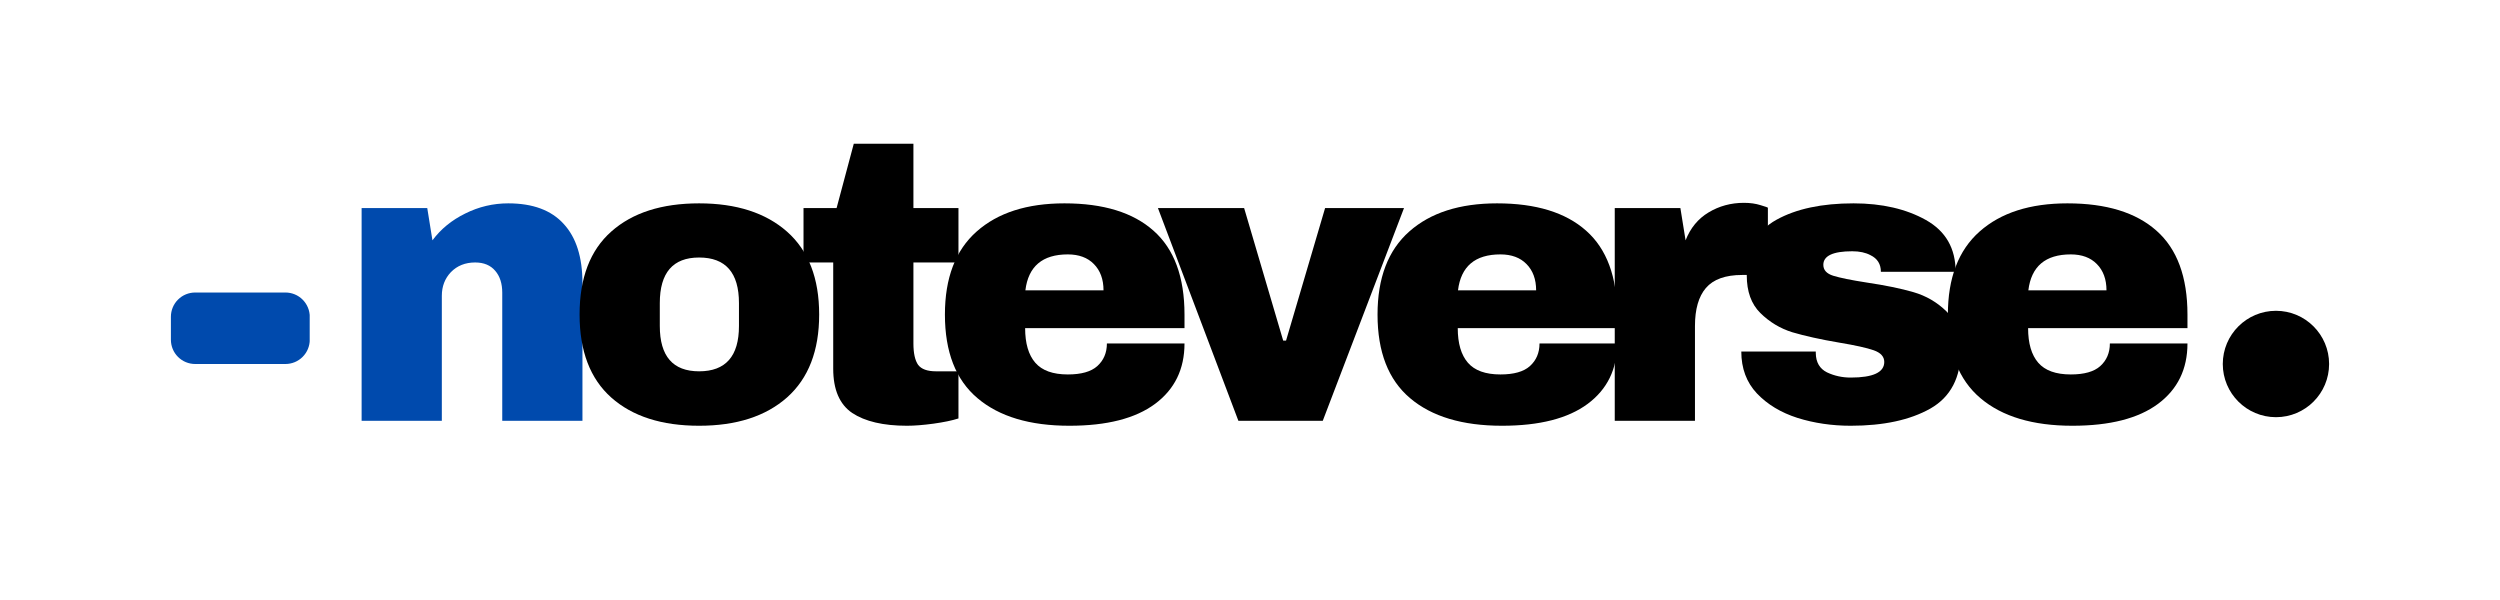<svg xmlns="http://www.w3.org/2000/svg" xmlns:xlink="http://www.w3.org/1999/xlink" width="200" zoomAndPan="magnify" viewBox="0 0 150 36" height="48" preserveAspectRatio="xMidYMid meet" version="1.0"><defs><g/><clipPath id="8e333c5c2c"><path d="M 10.254 17.551 L 18.598 17.551 L 18.598 21.84 L 10.254 21.84 Z M 10.254 17.551 " clip-rule="nonzero"/></clipPath><clipPath id="7d40497c23"><path d="M 11.711 17.551 L 17.125 17.551 C 17.512 17.551 17.883 17.703 18.156 17.977 C 18.43 18.25 18.586 18.621 18.586 19.008 L 18.586 20.383 C 18.586 20.77 18.43 21.141 18.156 21.414 C 17.883 21.688 17.512 21.84 17.125 21.84 L 11.711 21.84 C 11.324 21.84 10.953 21.688 10.68 21.414 C 10.406 21.141 10.254 20.77 10.254 20.383 L 10.254 19.008 C 10.254 18.621 10.406 18.25 10.68 17.977 C 10.953 17.703 11.324 17.551 11.711 17.551 Z M 11.711 17.551 " clip-rule="nonzero"/></clipPath><clipPath id="0bb801eea8"><path d="M 133.367 18.648 L 139.746 18.648 L 139.746 25.031 L 133.367 25.031 Z M 133.367 18.648 " clip-rule="nonzero"/></clipPath><clipPath id="03b707d21a"><path d="M 136.559 18.648 C 134.797 18.648 133.367 20.078 133.367 21.84 C 133.367 23.602 134.797 25.031 136.559 25.031 C 138.32 25.031 139.746 23.602 139.746 21.84 C 139.746 20.078 138.32 18.648 136.559 18.648 Z M 136.559 18.648 " clip-rule="nonzero"/></clipPath></defs><g clip-path="url(#8e333c5c2c)"><g clip-path="url(#7d40497c23)"><path fill="#004aad" d="M 10.254 17.551 L 18.582 17.551 L 18.582 21.84 L 10.254 21.84 Z M 10.254 17.551 " fill-opacity="1" fill-rule="nonzero"/></g></g><g clip-path="url(#0bb801eea8)"><g clip-path="url(#03b707d21a)"><path fill="#000000" d="M 133.367 18.648 L 139.746 18.648 L 139.746 25.031 L 133.367 25.031 Z M 133.367 18.648 " fill-opacity="1" fill-rule="nonzero"/></g></g><g fill="#004aad" fill-opacity="1"><g transform="translate(20.244, 25.248)"><g><path d="M 10.25 -13.047 C 11.727 -13.047 12.836 -12.633 13.578 -11.812 C 14.328 -11 14.703 -9.816 14.703 -8.266 L 14.703 0 L 9.891 0 L 9.891 -7.688 C 9.891 -8.238 9.75 -8.676 9.469 -9 C 9.188 -9.332 8.785 -9.5 8.266 -9.5 C 7.672 -9.5 7.188 -9.305 6.812 -8.922 C 6.445 -8.535 6.266 -8.062 6.266 -7.5 L 6.266 0 L 1.453 0 L 1.453 -12.766 L 5.391 -12.766 L 5.703 -10.828 C 6.203 -11.504 6.859 -12.039 7.672 -12.438 C 8.484 -12.844 9.344 -13.047 10.25 -13.047 Z M 10.25 -13.047 "/></g></g></g><g fill="#000000" fill-opacity="1"><g transform="translate(33.9, 25.248)"><g><path d="M 8.047 -13.047 C 10.285 -13.047 12.047 -12.477 13.328 -11.344 C 14.609 -10.207 15.25 -8.551 15.25 -6.375 C 15.25 -4.207 14.609 -2.551 13.328 -1.406 C 12.047 -0.27 10.285 0.297 8.047 0.297 C 5.805 0.297 4.051 -0.266 2.781 -1.391 C 1.508 -2.523 0.875 -4.188 0.875 -6.375 C 0.875 -8.57 1.508 -10.234 2.781 -11.359 C 4.051 -12.484 5.805 -13.047 8.047 -13.047 Z M 8.047 -9.797 C 6.473 -9.797 5.688 -8.883 5.688 -7.062 L 5.688 -5.688 C 5.688 -3.875 6.473 -2.969 8.047 -2.969 C 9.641 -2.969 10.438 -3.875 10.438 -5.688 L 10.438 -7.062 C 10.438 -8.883 9.641 -9.797 8.047 -9.797 Z M 8.047 -9.797 "/></g></g></g><g fill="#000000" fill-opacity="1"><g transform="translate(47.555, 25.248)"><g><path d="M 9.953 -12.766 L 9.953 -9.5 L 7.25 -9.5 L 7.25 -4.641 C 7.25 -4.055 7.344 -3.629 7.531 -3.359 C 7.727 -3.098 8.086 -2.969 8.609 -2.969 L 9.953 -2.969 L 9.953 -0.141 C 9.566 -0.016 9.066 0.086 8.453 0.172 C 7.848 0.254 7.316 0.297 6.859 0.297 C 5.441 0.297 4.348 0.039 3.578 -0.469 C 2.816 -0.988 2.438 -1.875 2.438 -3.125 L 2.438 -9.5 L 0.656 -9.5 L 0.656 -12.766 L 2.641 -12.766 L 3.672 -16.625 L 7.25 -16.625 L 7.25 -12.766 Z M 9.953 -12.766 "/></g></g></g><g fill="#000000" fill-opacity="1"><g transform="translate(55.82, 25.248)"><g><path d="M 8.047 -13.047 C 10.379 -13.047 12.16 -12.5 13.391 -11.406 C 14.629 -10.312 15.25 -8.633 15.25 -6.375 L 15.25 -5.562 L 5.688 -5.562 C 5.688 -4.645 5.891 -3.953 6.297 -3.484 C 6.703 -3.016 7.352 -2.781 8.25 -2.781 C 9.051 -2.781 9.641 -2.945 10.016 -3.281 C 10.398 -3.625 10.594 -4.078 10.594 -4.641 L 15.25 -4.641 C 15.25 -3.098 14.66 -1.891 13.484 -1.016 C 12.305 -0.141 10.594 0.297 8.344 0.297 C 5.969 0.297 4.129 -0.254 2.828 -1.359 C 1.523 -2.461 0.875 -4.133 0.875 -6.375 C 0.875 -8.57 1.508 -10.234 2.781 -11.359 C 4.051 -12.484 5.805 -13.047 8.047 -13.047 Z M 8.25 -9.984 C 6.727 -9.984 5.879 -9.266 5.703 -7.828 L 10.391 -7.828 C 10.391 -8.492 10.195 -9.02 9.812 -9.406 C 9.438 -9.789 8.914 -9.984 8.25 -9.984 Z M 8.25 -9.984 "/></g></g></g><g fill="#000000" fill-opacity="1"><g transform="translate(69.475, 25.248)"><g><path d="M 4.828 0 L 0 -12.766 L 5.172 -12.766 L 7.516 -4.812 L 7.688 -4.812 L 10.031 -12.766 L 14.766 -12.766 L 9.891 0 Z M 4.828 0 "/></g></g></g><g fill="#000000" fill-opacity="1"><g transform="translate(81.777, 25.248)"><g><path d="M 8.047 -13.047 C 10.379 -13.047 12.16 -12.5 13.391 -11.406 C 14.629 -10.312 15.25 -8.633 15.25 -6.375 L 15.25 -5.562 L 5.688 -5.562 C 5.688 -4.645 5.891 -3.953 6.297 -3.484 C 6.703 -3.016 7.352 -2.781 8.25 -2.781 C 9.051 -2.781 9.641 -2.945 10.016 -3.281 C 10.398 -3.625 10.594 -4.078 10.594 -4.641 L 15.25 -4.641 C 15.25 -3.098 14.66 -1.891 13.484 -1.016 C 12.305 -0.141 10.594 0.297 8.344 0.297 C 5.969 0.297 4.129 -0.254 2.828 -1.359 C 1.523 -2.461 0.875 -4.133 0.875 -6.375 C 0.875 -8.57 1.508 -10.234 2.781 -11.359 C 4.051 -12.484 5.805 -13.047 8.047 -13.047 Z M 8.25 -9.984 C 6.727 -9.984 5.879 -9.266 5.703 -7.828 L 10.391 -7.828 C 10.391 -8.492 10.195 -9.02 9.812 -9.406 C 9.438 -9.789 8.914 -9.984 8.25 -9.984 Z M 8.25 -9.984 "/></g></g></g><g fill="#000000" fill-opacity="1"><g transform="translate(95.432, 25.248)"><g><path d="M 9.203 -13.078 C 9.578 -13.078 9.91 -13.031 10.203 -12.938 C 10.492 -12.852 10.641 -12.801 10.641 -12.781 L 10.641 -8.75 L 9.094 -8.75 C 8.094 -8.75 7.367 -8.488 6.922 -7.969 C 6.484 -7.457 6.266 -6.695 6.266 -5.688 L 6.266 0 L 1.453 0 L 1.453 -12.766 L 5.391 -12.766 L 5.703 -10.828 C 5.992 -11.566 6.453 -12.125 7.078 -12.5 C 7.711 -12.883 8.422 -13.078 9.203 -13.078 Z M 9.203 -13.078 "/></g></g></g><g fill="#000000" fill-opacity="1"><g transform="translate(103.697, 25.248)"><g><path d="M 7.516 -13.047 C 9.223 -13.047 10.672 -12.711 11.859 -12.047 C 13.047 -11.379 13.641 -10.344 13.641 -8.938 L 9.156 -8.938 C 9.156 -9.406 8.945 -9.738 8.531 -9.938 C 8.238 -10.094 7.875 -10.172 7.438 -10.172 C 6.281 -10.172 5.703 -9.898 5.703 -9.359 C 5.703 -9.047 5.898 -8.828 6.297 -8.703 C 6.703 -8.578 7.367 -8.441 8.297 -8.297 C 9.422 -8.129 10.359 -7.938 11.109 -7.719 C 11.867 -7.5 12.531 -7.113 13.094 -6.562 C 13.664 -6.008 13.953 -5.234 13.953 -4.234 C 13.953 -2.598 13.344 -1.43 12.125 -0.734 C 10.906 -0.047 9.312 0.297 7.344 0.297 C 6.219 0.297 5.156 0.141 4.156 -0.172 C 3.156 -0.492 2.344 -0.984 1.719 -1.641 C 1.094 -2.305 0.781 -3.145 0.781 -4.156 L 5.25 -4.156 L 5.25 -4.062 C 5.258 -3.508 5.484 -3.125 5.922 -2.906 C 6.367 -2.695 6.844 -2.594 7.344 -2.594 C 8.688 -2.594 9.359 -2.906 9.359 -3.531 C 9.359 -3.852 9.145 -4.086 8.719 -4.234 C 8.301 -4.379 7.617 -4.531 6.672 -4.688 C 5.523 -4.883 4.582 -5.094 3.844 -5.312 C 3.113 -5.539 2.473 -5.926 1.922 -6.469 C 1.379 -7.008 1.109 -7.758 1.109 -8.719 C 1.109 -10.289 1.703 -11.406 2.891 -12.062 C 4.078 -12.719 5.617 -13.047 7.516 -13.047 Z M 7.516 -13.047 "/></g></g></g><g fill="#000000" fill-opacity="1"><g transform="translate(115.998, 25.248)"><g><path d="M 8.047 -13.047 C 10.379 -13.047 12.16 -12.5 13.391 -11.406 C 14.629 -10.312 15.25 -8.633 15.25 -6.375 L 15.25 -5.562 L 5.688 -5.562 C 5.688 -4.645 5.891 -3.953 6.297 -3.484 C 6.703 -3.016 7.352 -2.781 8.25 -2.781 C 9.051 -2.781 9.641 -2.945 10.016 -3.281 C 10.398 -3.625 10.594 -4.078 10.594 -4.641 L 15.25 -4.641 C 15.25 -3.098 14.66 -1.891 13.484 -1.016 C 12.305 -0.141 10.594 0.297 8.344 0.297 C 5.969 0.297 4.129 -0.254 2.828 -1.359 C 1.523 -2.461 0.875 -4.133 0.875 -6.375 C 0.875 -8.57 1.508 -10.234 2.781 -11.359 C 4.051 -12.484 5.805 -13.047 8.047 -13.047 Z M 8.25 -9.984 C 6.727 -9.984 5.879 -9.266 5.703 -7.828 L 10.391 -7.828 C 10.391 -8.492 10.195 -9.02 9.812 -9.406 C 9.438 -9.789 8.914 -9.984 8.25 -9.984 Z M 8.25 -9.984 "/></g></g></g></svg>